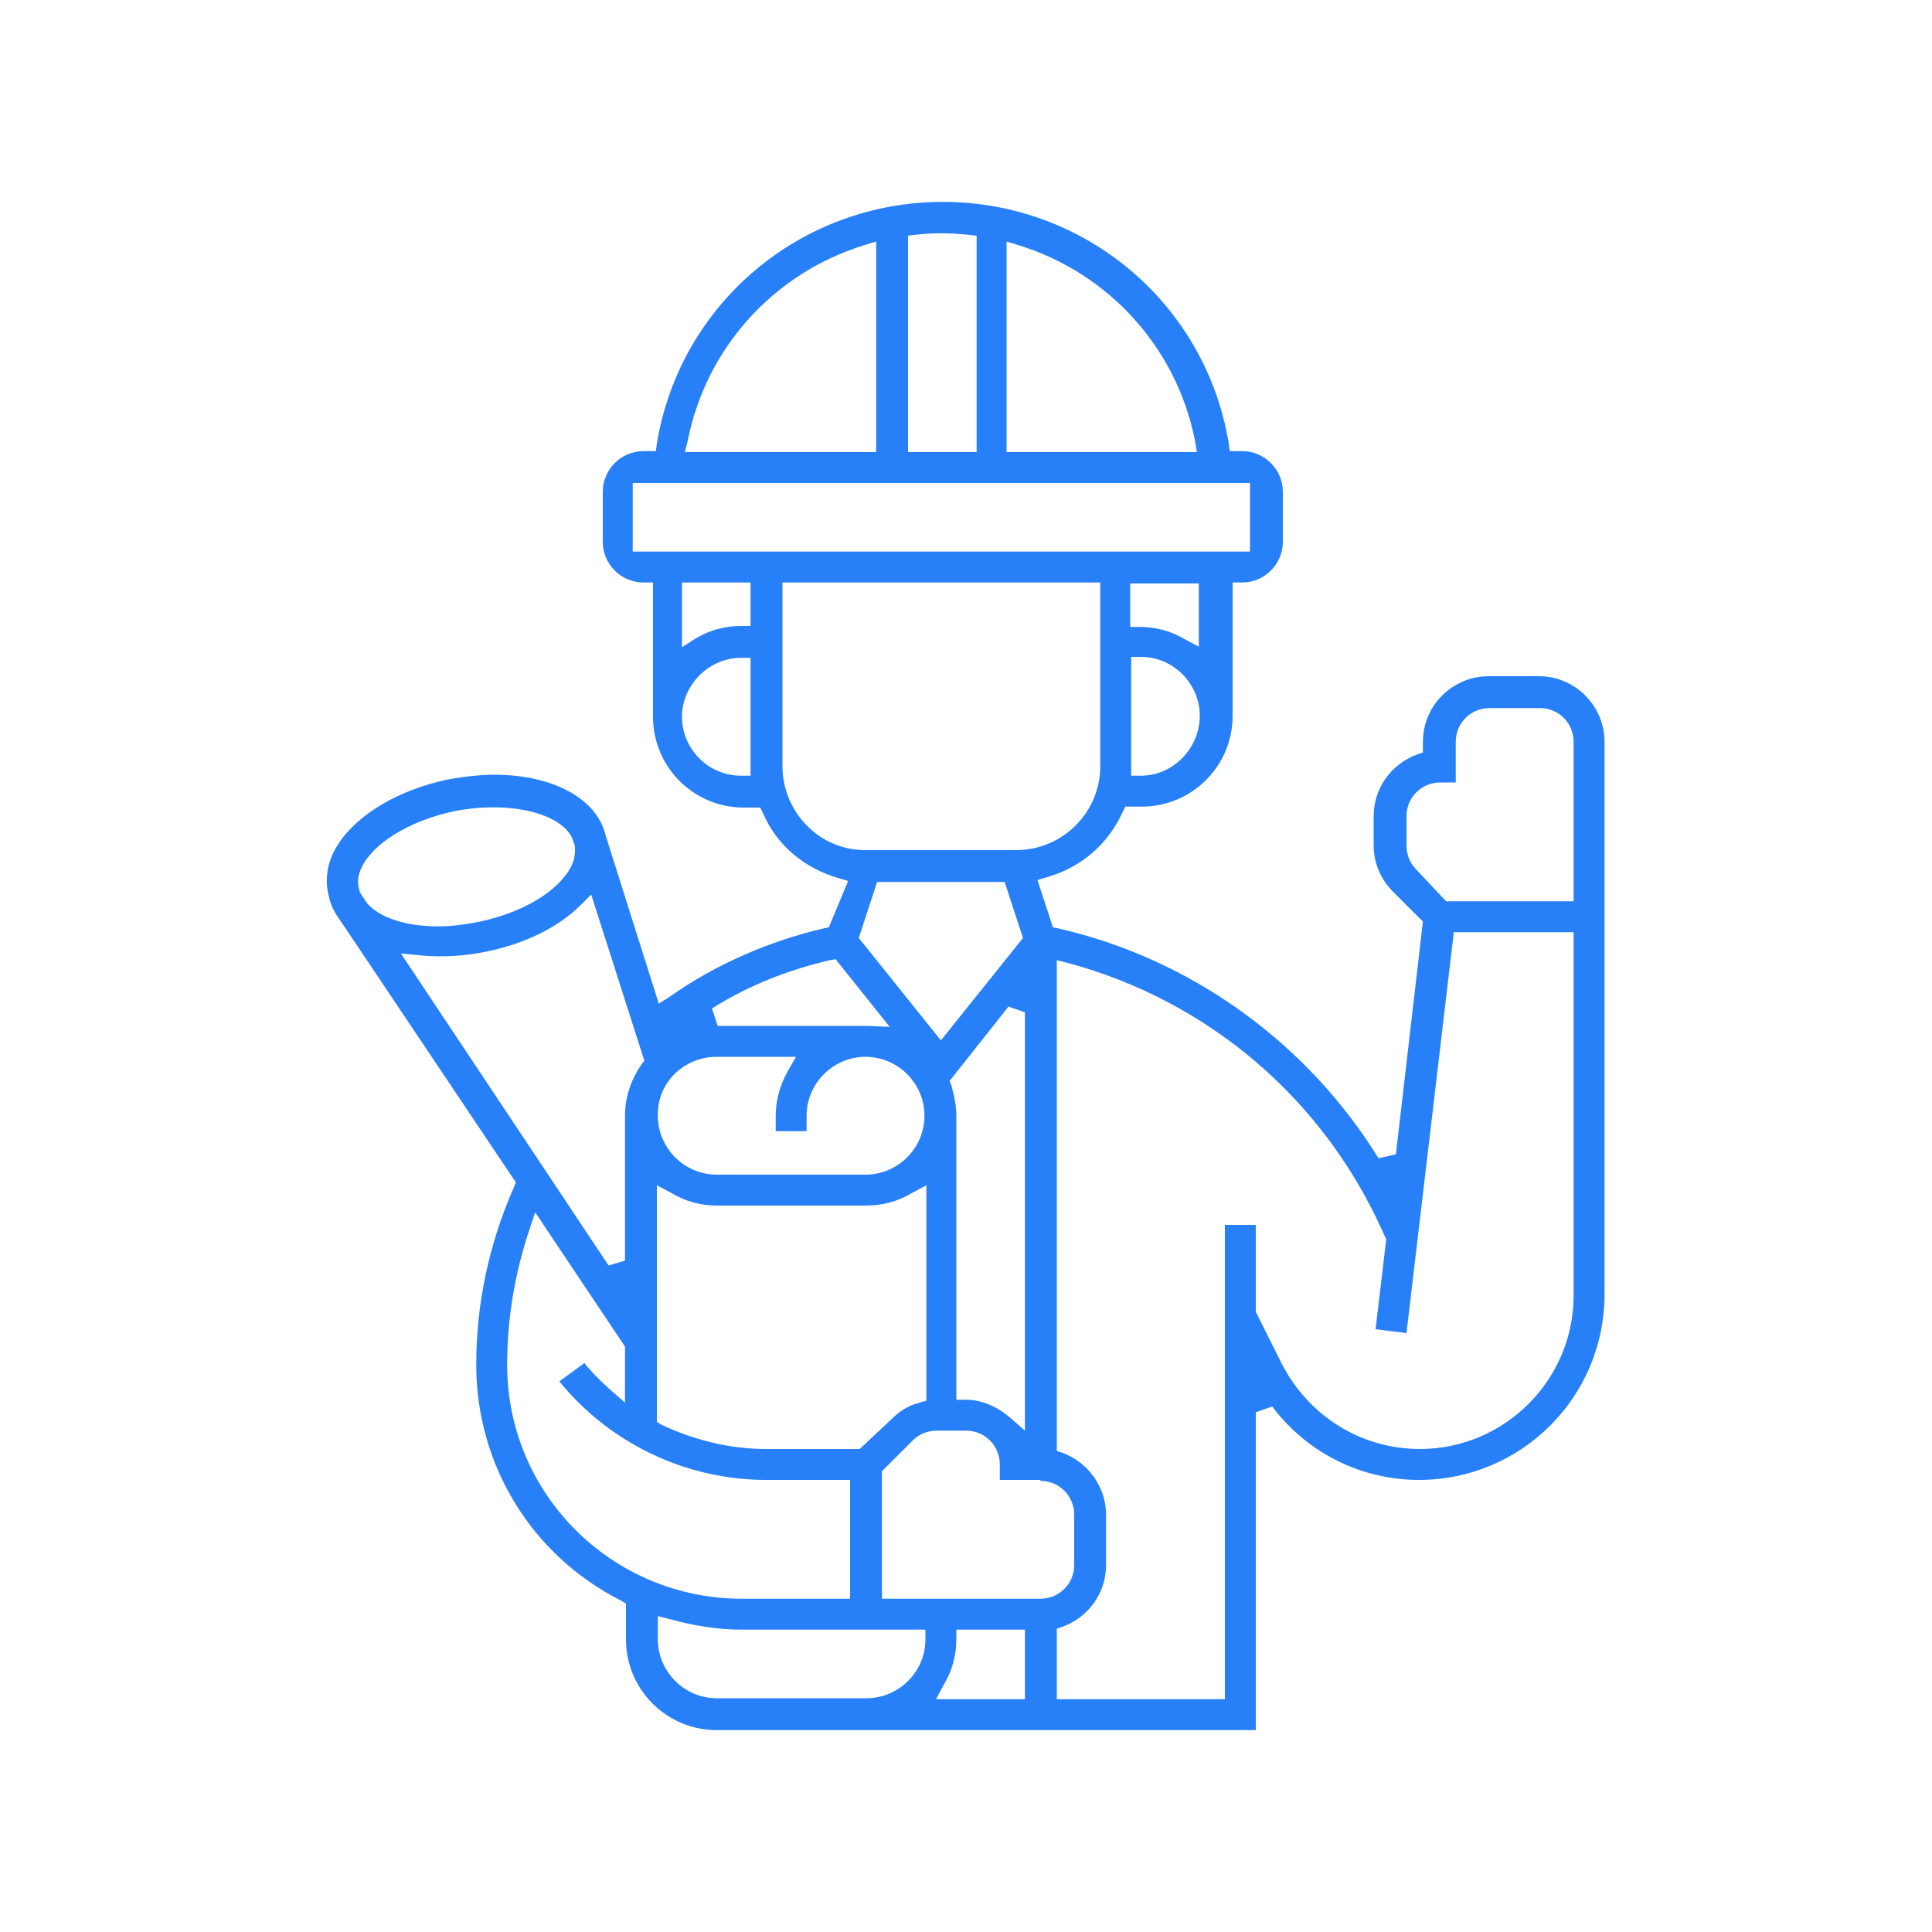 <svg xmlns="http://www.w3.org/2000/svg" xmlns:xlink="http://www.w3.org/1999/xlink" id="Layer_1" x="0px" y="0px" viewBox="0 0 200 200" style="enable-background:new 0 0 200 200;" xml:space="preserve"> <style type="text/css"> .st0{fill:#2880F8;} </style> <g> <path class="st0" d="M35.3,95.4l18.1,27l-0.2,0.5c-2.6,5.9-3.9,12.1-3.9,18.4c0,10.3,5.7,19.7,15,24.4l0.5,0.3v3.7 c0,5.2,4.2,9.4,9.4,9.4H130v-32.9l1.7-0.6c3.6,4.8,9.2,7.6,15.2,7.6c10.6,0,19.2-8.6,19.2-19.2V76.8c0-3.7-3-6.8-6.8-6.8h-5.2 c-3.7,0-6.8,3-6.8,6.8v1.1l-0.6,0.2c-2.7,1-4.5,3.5-4.5,6.4v3c0,1.8,0.7,3.5,2,4.8l3.1,3.1l-2.8,24.1l-1.8,0.4 c-7.4-12-19.5-20.7-33.2-23.8L109,96l-1.6-4.9l1-0.3c3.5-1,6.3-3.4,7.8-6.7l0.3-0.6h1.7c5.2,0,9.4-4.2,9.4-9.4V60.3h1 c2.3,0,4.2-1.9,4.2-4.2v-5.2c0-2.3-1.9-4.2-4.2-4.2h-1.3l-0.1-0.8c-2.4-14.5-14.9-25-29.6-25c-14.7,0-27.2,10.5-29.6,25l-0.1,0.8 h-1.3c-2.3,0-4.2,1.9-4.2,4.2v5.2c0,2.3,1.9,4.2,4.2,4.2h1v13.9c0,5.2,4.2,9.4,9.4,9.4h1.7l0.3,0.6c1.4,3.3,4.3,5.7,7.8,6.7l1,0.3 L85.8,96l-0.5,0.1c-5.6,1.3-11.2,3.7-16,7.1l-1.1,0.7l-5.5-17.4c-0.9-3.9-5.6-6.3-11.5-6.3c-1.6,0-3.2,0.2-4.9,0.5 c-5.1,1.1-9.3,3.6-11.3,6.7c-1.1,1.7-1.4,3.5-1,5.2C34.2,93.7,34.7,94.6,35.3,95.4z M52.5,141.3c0-4.8,0.8-9.5,2.3-14l0.6-1.8 l9.3,13.9v5.8l-1.6-1.4c-1-0.9-1.9-1.8-2.6-2.7l-2.6,1.9c5.2,6.4,13.1,10.2,21.4,10.2h8.7v12.3H76.8 C63.4,165.5,52.5,154.7,52.5,141.3z M95.8,169.7c0,3.4-2.8,6.1-6.1,6.1H74.2c-3.4,0-6.1-2.8-6.1-6.1v-2.4l1.2,0.3 c2.5,0.7,5,1.1,7.5,1.1h19V169.7z M106.1,175.9h-9.2l0.8-1.5c0.9-1.5,1.3-3.1,1.3-4.7v-1h7.1V175.9z M146.6,90 c-0.7-0.7-1-1.6-1-2.5v-3c0-2,1.6-3.5,3.5-3.5h1.6v-4.2c0-2,1.6-3.5,3.5-3.5h5.2c2,0,3.5,1.6,3.5,3.5v16.5h-13.2L146.6,90z M109.4,99.4l1.2,0.3c14.4,3.9,26.2,13.9,32.4,27.5l0.5,1.1l-1.1,9.3l3.2,0.4l4.9-41.5h12.4v37.6c0,8.8-7.2,15.9-15.9,15.9 c-6.1,0-11.5-3.4-14.3-8.8l-2.7-5.4v-9h-3.2v49.1h-17.4v-7.3l0.6-0.2c2.7-1,4.5-3.5,4.5-6.4v-5.2c0-2.8-1.8-5.4-4.5-6.4l-0.6-0.2 V99.4z M107.7,153.3c2,0,3.5,1.6,3.5,3.5v5.2c0,2-1.6,3.5-3.5,3.5H91.3v-13.2l3.2-3.2c0.7-0.7,1.6-1,2.5-1h3c2,0,3.5,1.6,3.5,3.5 v1.6H107.7z M98.5,112.4l-0.2-0.5l6.1-7.7l1.7,0.6v43.3l-1.6-1.4c-1.3-1.1-2.9-1.8-4.5-1.8h-1v-29.4 C99,114.5,98.8,113.5,98.5,112.4z M97.4,107.7l-8.5-10.6l1.9-5.8H104l1.9,5.8L97.4,107.7z M118.1,80.3h-1V68h1 c3.4,0,6.1,2.8,6.1,6.1S121.5,80.3,118.1,80.3z M124.2,67l-1.5-0.8c-1.5-0.9-3.1-1.3-4.7-1.3h-1v-4.5h7.1V67z M104.2,25l1.3,0.4 c9.3,2.9,16.3,10.6,18.2,20.2l0.2,1.2h-19.7V25z M93.9,24.4l0.9-0.1c1.8-0.2,3.5-0.2,5.4,0l0.9,0.1v22.4h-7.1V24.4z M71.2,45.6 c1.9-9.6,8.9-17.3,18.2-20.2l1.3-0.4v21.8H70.9L71.2,45.6z M77.7,80.3h-1c-3.4,0-6.1-2.8-6.1-6.1s2.8-6.1,6.1-6.1h1V80.3z M77.7,64.8h-1c-1.6,0-3.2,0.4-4.7,1.3L70.6,67v-6.7h7.1V64.8z M65.5,57.1l0-7.1h63.9v7.1H65.5z M81,79.3v-19h32.9v19 c0,4.8-3.9,8.7-8.7,8.7H89.7C84.9,88.1,81,84.1,81,79.3z M85.9,99.4l0.6-0.1l5.6,7l-2.3-0.1l-15.5,0l-0.6-1.8 C77.5,102,81.6,100.4,85.9,99.4z M74.2,109.4h8.2l-0.8,1.4c-0.8,1.4-1.3,3-1.3,4.7v1.6h3.2v-1.6c0-3.4,2.8-6.1,6.1-6.1 s6.1,2.7,6.1,6.1c0,3.4-2.8,6.1-6.1,6.1H74.2c-3.4,0-6.1-2.8-6.1-6.1C68,112.1,70.8,109.4,74.2,109.4z M68,122.7l1.5,0.8 c1.5,0.9,3.1,1.3,4.7,1.3h15.5c1.6,0,3.2-0.4,4.7-1.3l1.5-0.8V145l-0.7,0.2c-1.2,0.3-2.1,0.9-2.9,1.7L89,150h-9.7 c-3.7,0-7.4-0.9-10.8-2.5l-0.5-0.3V122.7z M61.2,92.6l5.5,17.2l-0.3,0.4c-1.1,1.6-1.7,3.4-1.7,5.3v15L63,131L41.5,98.7l2,0.2 c2.2,0.2,4.5,0.1,6.9-0.4c3.9-0.8,7.4-2.5,9.7-4.8L61.2,92.6z M37.7,89.3L37.7,89.3c1.5-2.4,5.1-4.4,9.2-5.3 c5.4-1.1,10.7,0,12.2,2.5l0.1,0.2l0.3,0.8c0.1,1-0.1,1.8-0.6,2.6c-1.5,2.4-5,4.4-9.2,5.3c-1.5,0.3-3,0.5-4.3,0.5 c-3.6,0-6.2-1-7.4-2.4l-0.6-0.9c-0.1-0.2-0.2-0.3-0.2-0.5C36.9,91.2,37.1,90.3,37.7,89.3z"></path> </g> </svg>